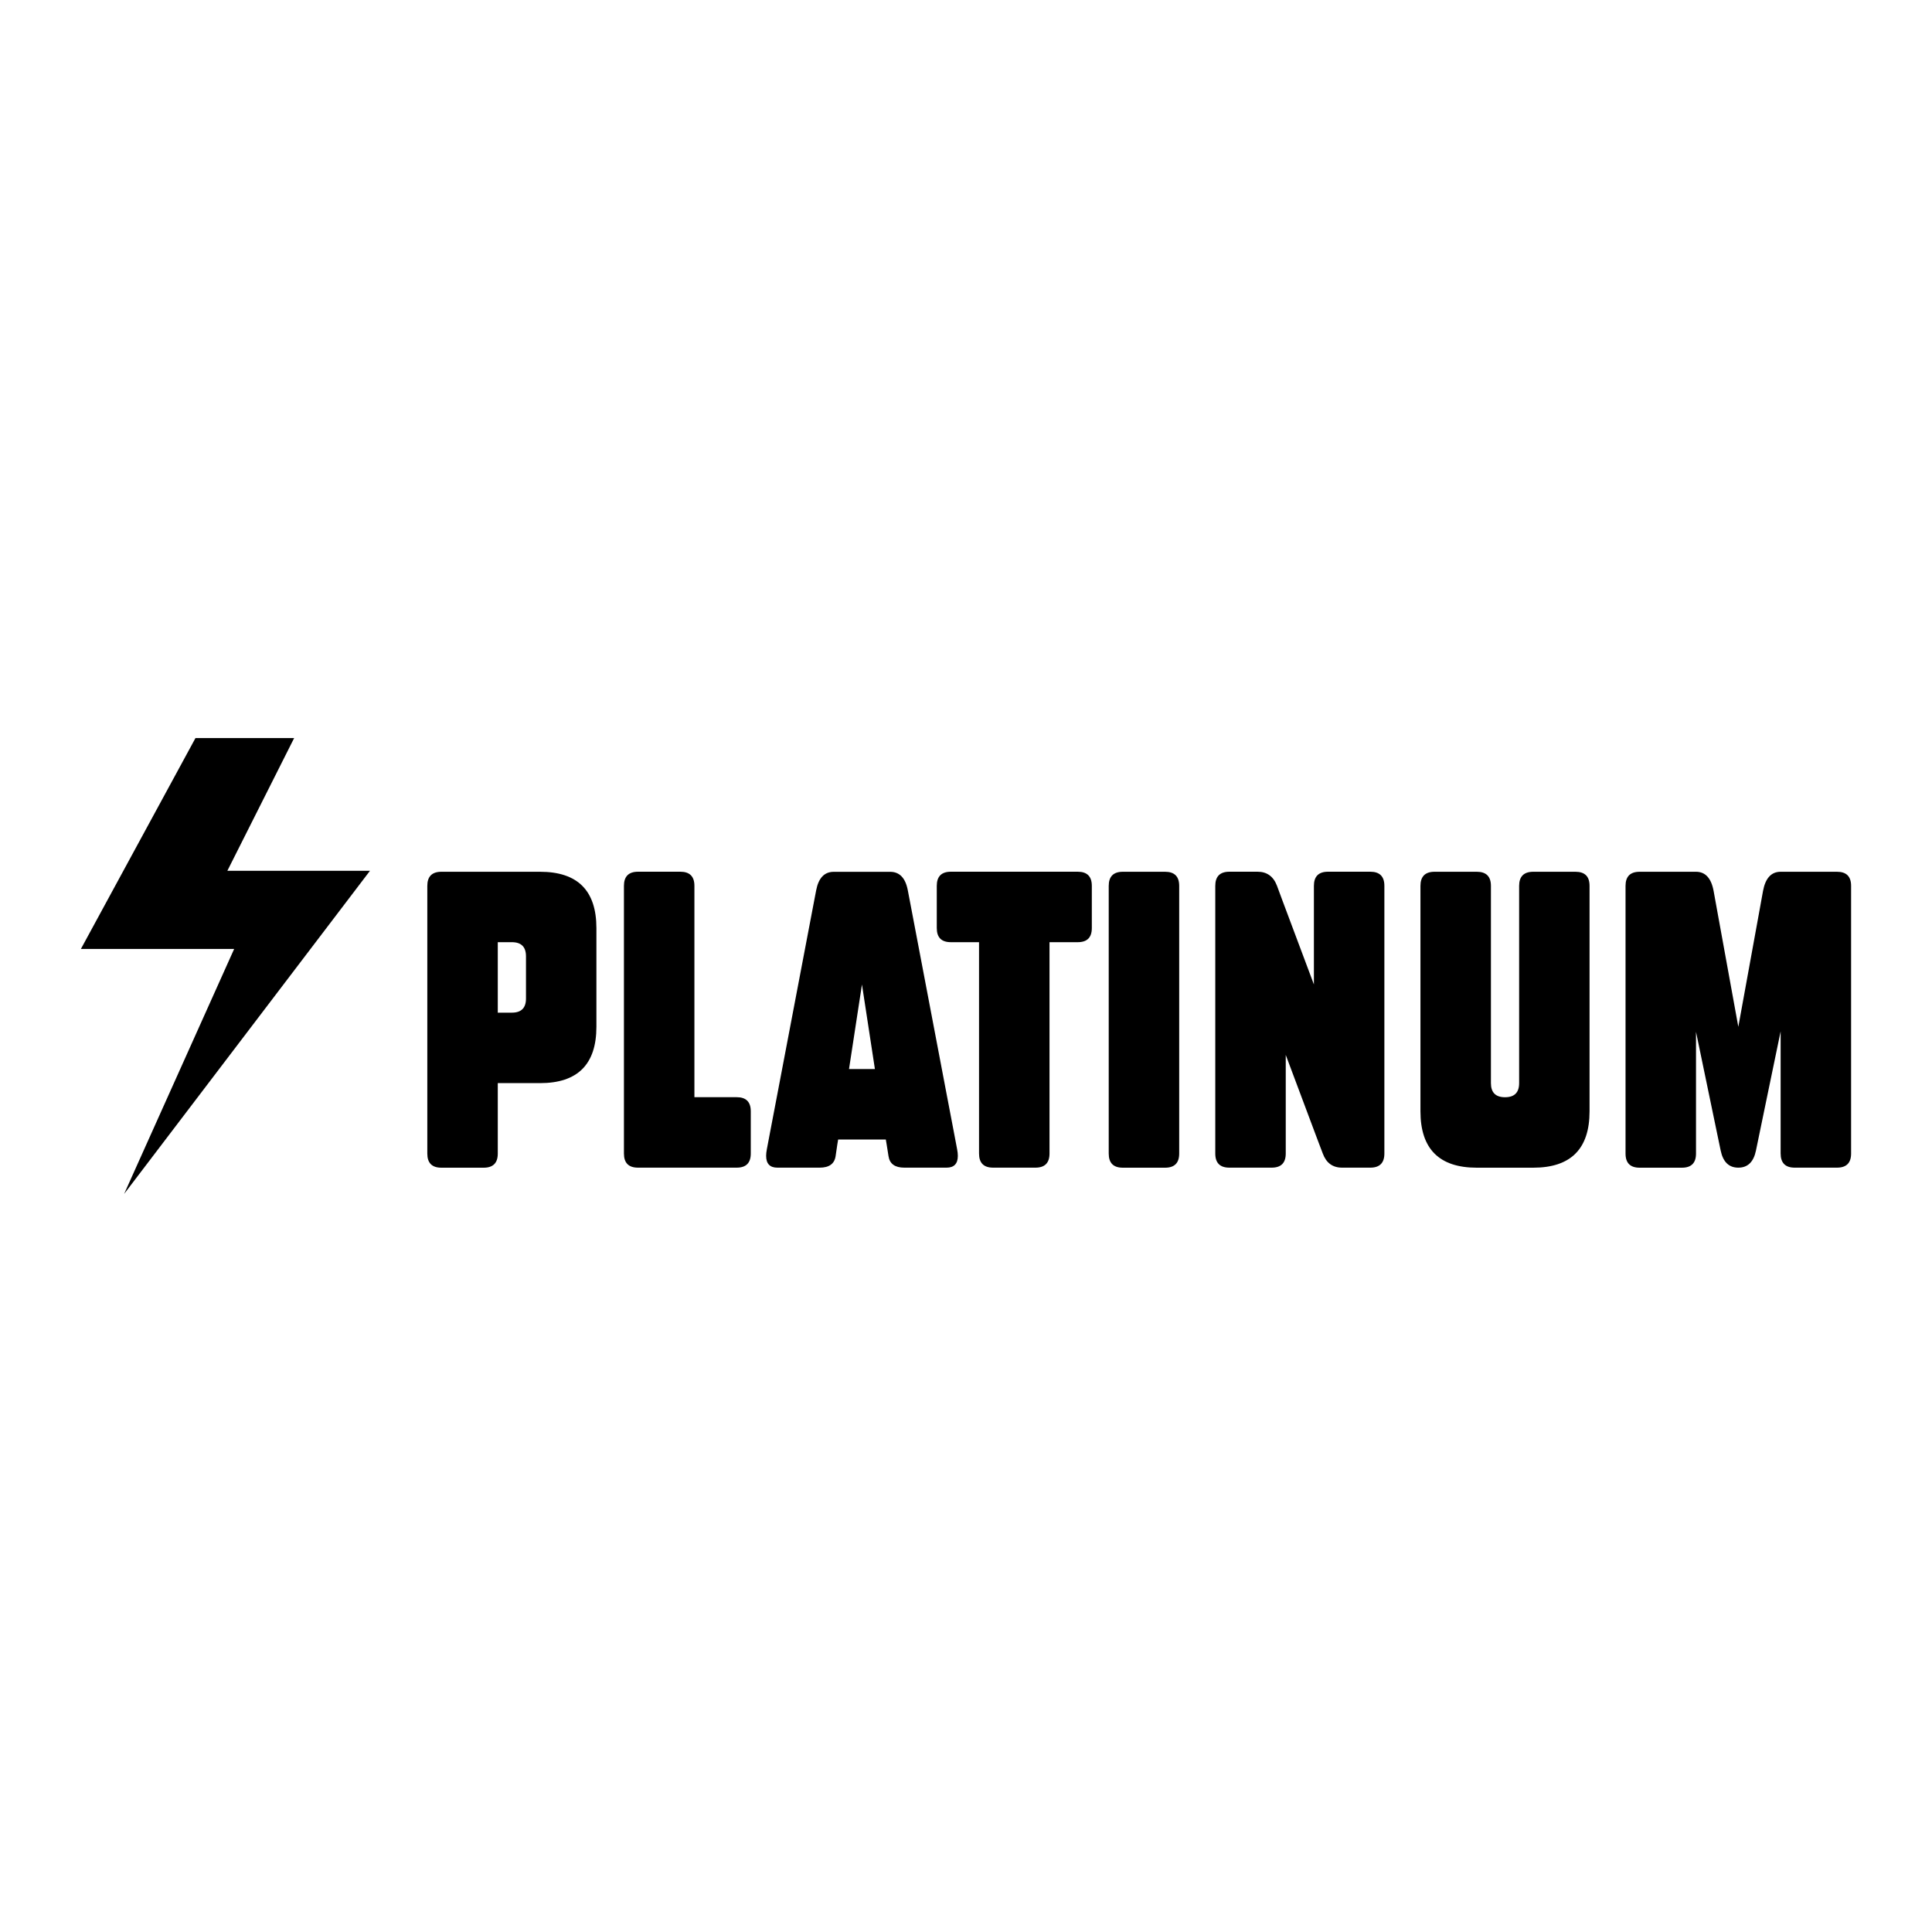 <?xml version="1.0" encoding="UTF-8"?>
<svg id="Layer_1" data-name="Layer 1" xmlns="http://www.w3.org/2000/svg" viewBox="0 0 400 400">
  <defs>
    <style>
      .cls-1 {
        fill: #000;
        stroke-width: 0px;
      }
    </style>
  </defs>
  <g>
    <path class="cls-1" d="M111.81,224.25h-8.75v14.59c0,1.94-.97,2.92-2.92,2.92h-8.75c-1.95,0-2.92-.97-2.92-2.92v-55.43c0-1.94.97-2.92,2.92-2.92h20.42c7.78,0,11.67,3.89,11.67,11.67v20.42c0,7.78-3.89,11.67-11.67,11.67ZM105.98,209.66c1.94,0,2.92-.97,2.92-2.92v-8.75c0-1.94-.97-2.92-2.92-2.92h-2.92v14.59h2.92Z"/>
    <path class="cls-1" d="M129.18,183.4c0-1.94.97-2.92,2.92-2.92h8.75c1.94,0,2.92.97,2.92,2.92v43.76h8.75c1.94,0,2.92.97,2.92,2.92v8.75c0,1.94-.97,2.92-2.92,2.92h-20.42c-1.95,0-2.92-.97-2.92-2.92v-55.43Z"/>
    <path class="cls-1" d="M173.53,235.92l-.18,1.08-.35,2.39c-.25,1.58-1.35,2.36-3.3,2.36h-8.75c-1.56,0-2.33-.82-2.33-2.45,0-.41.05-.87.15-1.37l.73-3.85,1.46-7.64,5.83-30.63,1.46-7.67.73-3.82c.49-2.55,1.7-3.82,3.65-3.82h11.67c1.94,0,3.16,1.27,3.65,3.82l.73,3.82,1.46,7.67,5.83,30.63,1.46,7.64.73,3.85c.1.51.15.96.15,1.37,0,1.63-.78,2.45-2.33,2.45h-8.75c-1.94,0-3.03-.79-3.27-2.36l-.38-2.39-.18-1.08h-9.86ZM181.14,221.33l-2.68-17.5-2.68,17.5h5.37Z"/>
    <path class="cls-1" d="M217.29,195.07v43.76c0,1.94-.97,2.92-2.92,2.92h-8.75c-1.95,0-2.92-.97-2.92-2.92v-43.76h-5.83c-1.95,0-2.92-.97-2.92-2.92v-8.75c0-1.94.97-2.92,2.92-2.92h26.26c1.94,0,2.92.97,2.92,2.92v8.75c0,1.95-.97,2.92-2.92,2.92h-5.83Z"/>
    <path class="cls-1" d="M241.22,180.49c1.94,0,2.92.97,2.92,2.92v55.43c0,1.94-.97,2.92-2.92,2.92h-8.75c-1.95,0-2.92-.97-2.92-2.92v-55.43c0-1.94.97-2.92,2.92-2.92h8.75Z"/>
    <path class="cls-1" d="M266.2,218.41v20.42c0,1.94-.97,2.92-2.92,2.92h-8.75c-1.94,0-2.92-.97-2.92-2.92v-55.43c0-1.94.97-2.92,2.92-2.92h5.83c1.95,0,3.29.97,4.03,2.92l1.08,2.92,6.56,17.5v-20.42c0-1.94.97-2.92,2.92-2.92h8.75c1.94,0,2.92.97,2.92,2.92v55.43c0,1.94-.97,2.92-2.92,2.92h-5.83c-1.95,0-3.28-.97-4-2.92l-1.11-2.92-6.56-17.5Z"/>
    <path class="cls-1" d="M326.18,180.49c1.95,0,2.92.97,2.92,2.92v46.68c0,7.78-3.89,11.67-11.67,11.67h-11.67c-7.78,0-11.67-3.89-11.67-11.67v-46.68c0-1.94.97-2.92,2.92-2.92h8.75c1.94,0,2.92.97,2.92,2.92v40.84c0,1.94.97,2.92,2.92,2.92s2.92-.97,2.92-2.92v-40.84c0-1.94.97-2.92,2.92-2.92h8.75Z"/>
    <path class="cls-1" d="M383.25,183.4v55.43c0,1.94-.97,2.92-2.92,2.92h-8.75c-1.95,0-2.92-.98-2.92-2.95v-25.26l-2.92,14.09-2.19,10.59c-.49,2.35-1.7,3.53-3.65,3.53s-3.16-1.18-3.65-3.53l-.73-3.5-4.38-21.09v25.21c0,1.94-.97,2.92-2.92,2.92h-8.75c-1.94,0-2.92-.97-2.92-2.92v-55.43c0-1.94.97-2.92,2.92-2.92h11.67c1.94,0,3.16,1.33,3.65,4l.73,4.03,4.38,24.07,4.38-24.07.73-4.03c.49-2.66,1.7-4,3.65-4h11.67c1.95,0,2.92.97,2.92,2.92Z"/>
  </g>
  <polygon class="cls-1" points="40.47 152.81 16.75 196.47 48.48 196.47 25.7 247.19 76.6 180.29 47.07 180.29 60.9 152.81 40.47 152.81"/>
</svg>